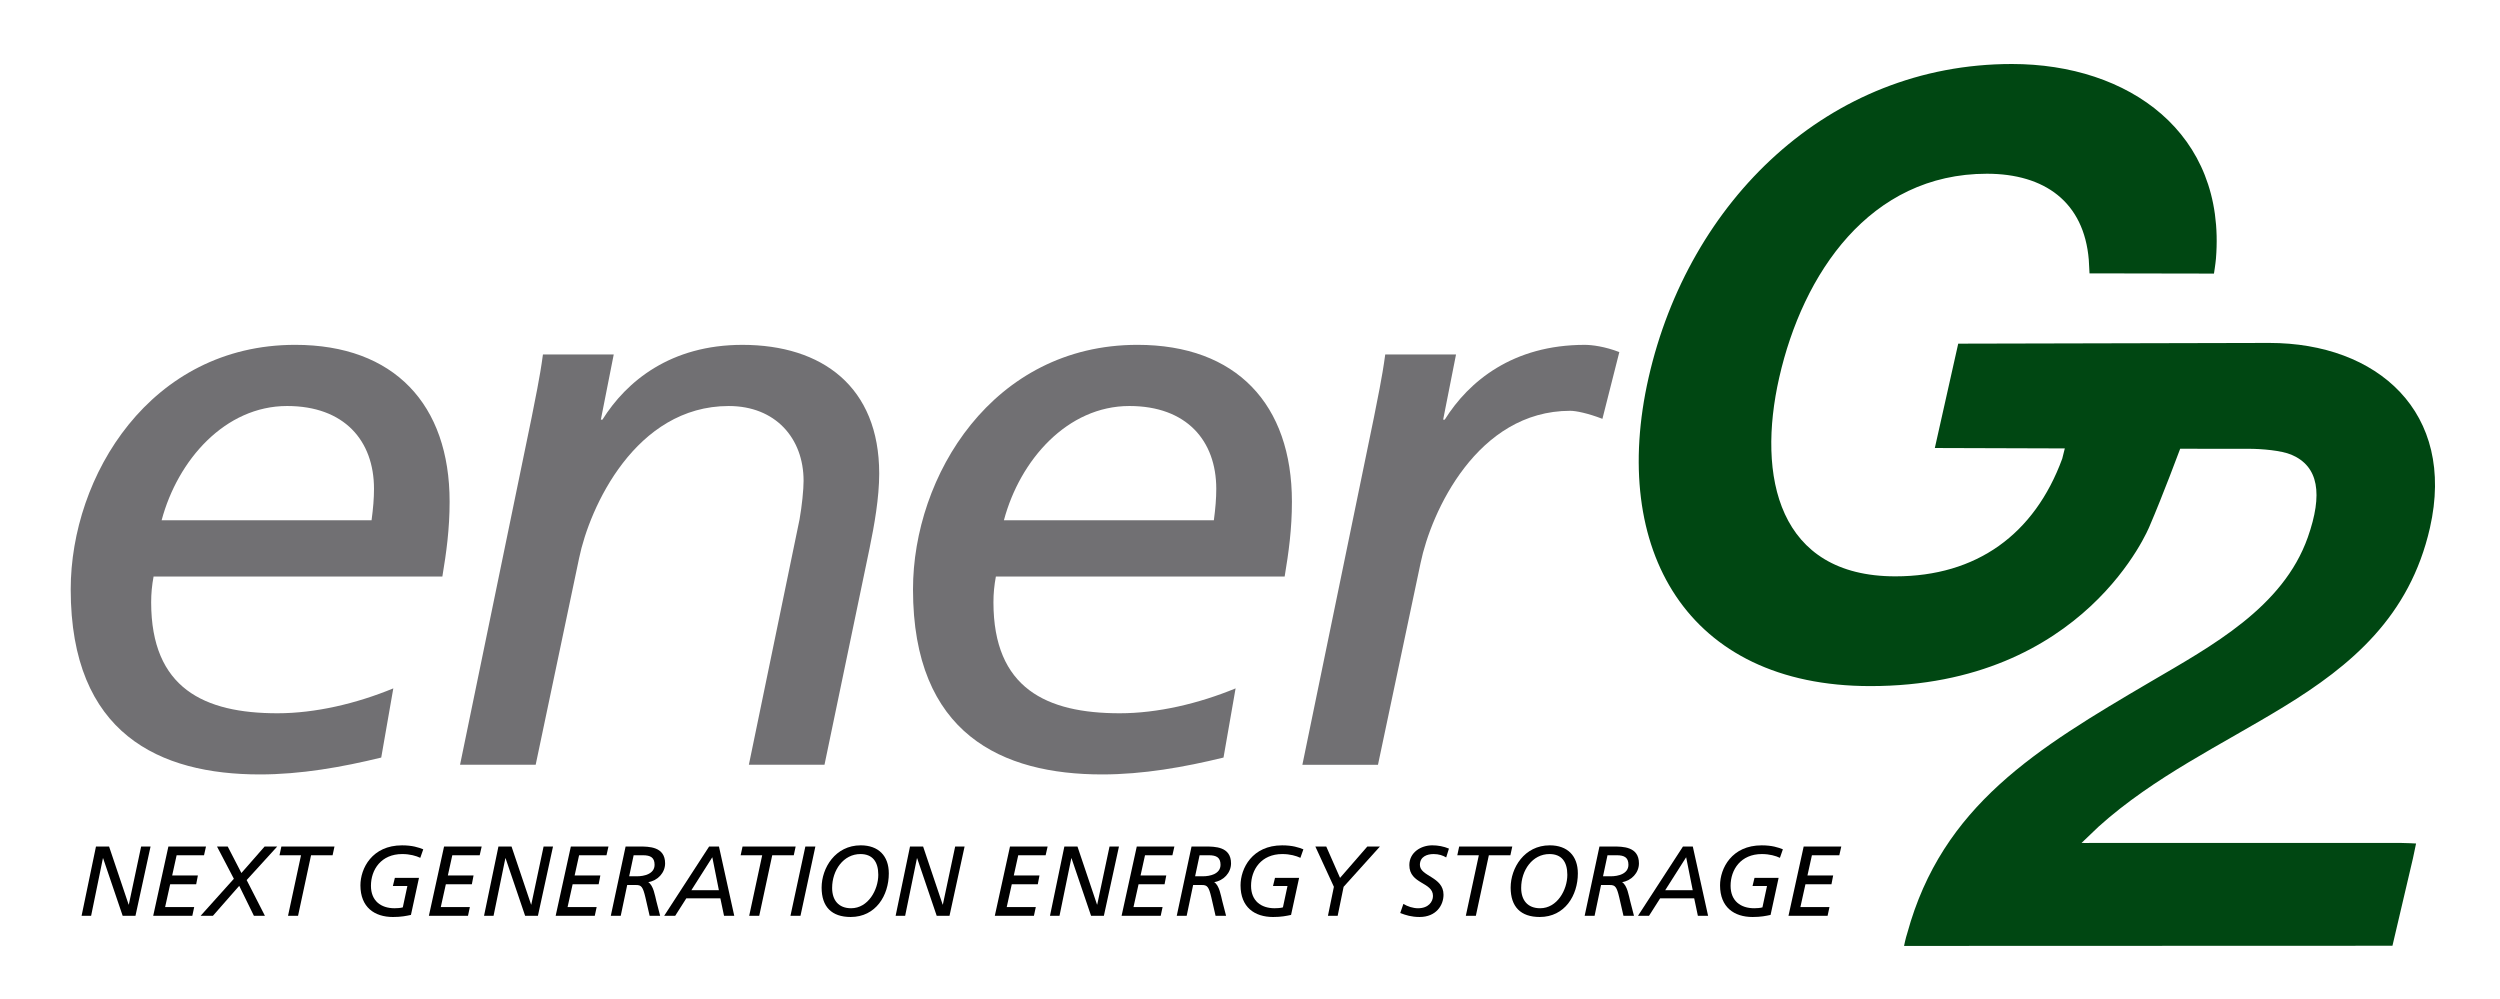 <?xml version="1.0" encoding="utf-8"?>
<!-- Generator: Adobe Illustrator 16.0.0, SVG Export Plug-In . SVG Version: 6.00 Build 0)  -->
<!DOCTYPE svg PUBLIC "-//W3C//DTD SVG 1.1//EN" "http://www.w3.org/Graphics/SVG/1.1/DTD/svg11.dtd">
<svg version="1.1" id="Layer_1" xmlns="http://www.w3.org/2000/svg" xmlns:xlink="http://www.w3.org/1999/xlink" x="0px" y="0px"
	 width="214.011px" height="85.5px" viewBox="0 0 214.011 85.5" enable-background="new 0 0 214.011 85.5" xml:space="preserve">
<g>
	<path fill="#004712" d="M206.826,72.208c0,0-0.886-0.05-1.351-0.05c-1.19,0-21.918,0-26.182,0
		c-0.329,0.013-1.105,0.002-1.105,0.002s1.334-1.282,1.465-1.4c4.758-4.278,10.577-7.031,15.831-10.247
		c5.796-3.542,10.8-7.734,12.528-15.322c2.252-9.907-4.498-15.834-13.753-15.834c-1.952,0-26.627,0.062-26.627,0.062l-2.002,8.933
		l11.126,0.035c0,0-0.193,0.807-0.219,0.877c-2.379,6.487-7.338,10.074-14.288,10.074c-10.037,0-11.868-8.547-9.939-17.019
		c2.024-8.899,7.744-17.446,17.777-17.446c4.938,0,8.313,2.414,8.723,7.368c0.013,0.304,0.062,1.161,0.062,1.161l10.653,0.019
		c0,0,0.13-0.81,0.171-1.286c0.872-10.757-7.465-16.656-17.466-16.656c-15.737,0-27.664,11.745-31.101,26.841
		c-3.339,14.666,3.244,26.413,18.979,26.413c18.427,0,23.902-13.682,23.902-13.682c1.147-2.663,2.623-6.635,2.623-6.635
		s3.016,0.003,5.828,0.003c1.184,0,2.831,0.144,3.692,0.506c2.338,0.992,2.708,3.368,1.409,7.063
		c-2.125,6.027-8.267,9.324-13.441,12.359c-9.775,5.737-17.857,10.603-20.848,21.529c-0.144,0.428-0.278,1.099-0.278,1.099
		s0.69,0,1.103,0c0.778,0,40.706-0.014,40.706-0.014l1.757-7.492L206.826,72.208z"/>
	<g>
		<path fill="#717073" d="M32.635,64.85c-3.375,0.826-6.887,1.445-10.398,1.445c-8.541,0-16.184-3.443-16.184-15.84
			c0-9.709,6.819-20.935,19.214-20.935c8.471,0,13.222,5.097,13.222,13.426c0,2.344-0.276,4.341-0.621,6.409H13.146
			c-0.138,0.755-0.206,1.443-0.206,2.204c0,7.369,4.544,9.5,10.812,9.5c3.236,0,6.749-0.824,9.917-2.131L32.635,64.85z
			 M31.808,44.535c0.138-1.036,0.208-1.863,0.208-2.688c0-4.131-2.548-7.091-7.438-7.091c-5.302,0-9.363,4.61-10.742,9.779H31.808z"
			/>
		<path fill="#717073" d="M45.514,35.717c0.275-1.447,0.69-3.304,0.964-5.372h6.06l-1.102,5.578h0.136
			c2.067-3.303,5.854-6.402,11.982-6.402c6.819,0,11.71,3.582,11.71,11.018c0,2.063-0.415,4.407-0.827,6.405l-3.857,18.523h-6.474
			l4.339-21.004c0.206-1.17,0.345-2.547,0.345-3.303c0-3.652-2.412-6.403-6.404-6.403c-7.989,0-11.915,8.673-12.81,13.013
			l-3.72,17.697h-6.474L45.514,35.717z"/>
		<path fill="#717073" d="M104.738,64.85c-3.375,0.826-6.886,1.445-10.396,1.445c-8.541,0-16.185-3.443-16.185-15.84
			c0-9.709,6.816-20.935,19.214-20.935c8.471,0,13.223,5.097,13.223,13.426c0,2.344-0.277,4.341-0.622,6.409H85.251
			c-0.138,0.755-0.208,1.443-0.208,2.204c0,7.369,4.546,9.5,10.814,9.5c3.235,0,6.747-0.824,9.915-2.131L104.738,64.85z
			 M103.912,44.535c0.137-1.036,0.206-1.863,0.206-2.688c0-4.131-2.547-7.091-7.437-7.091c-5.303,0-9.364,4.61-10.742,9.779H103.912
			z"/>
		<path fill="#717073" d="M117.617,35.717c0.277-1.447,0.689-3.304,0.965-5.372h6.06l-1.102,5.578h0.137
			c2.067-3.303,5.854-6.402,11.983-6.402c0.621,0,1.724,0.14,2.961,0.619l-1.447,5.715c-1.239-0.481-2.272-0.689-2.752-0.689
			c-7.989,0-11.915,8.682-12.811,13.017l-3.65,17.285h-6.472L117.617,35.717z"/>
	</g>
</g>
<g>
	<path d="M8.216,72.465h1.121l1.674,4.971h0.017l1.054-4.971h0.807l-1.292,5.931h-1.096l-1.674-4.928H8.811L7.8,78.396H6.984
		L8.216,72.465z"/>
	<path d="M14.415,72.465h3.22l-0.17,0.748H15.12l-0.382,1.733h2.201l-0.144,0.749h-2.227l-0.433,1.954h2.489l-0.161,0.748h-3.348
		L14.415,72.465z"/>
	<path d="M18.576,72.465h0.917l1.172,2.269l1.988-2.269h1.079l-2.617,2.872l1.563,3.059h-0.943l-1.257-2.566l-2.251,2.566h-1.054
		l2.847-3.169L18.576,72.465z"/>
	<path d="M28.471,73.213h-1.844l-1.113,5.183h-0.858l1.113-5.183h-1.843l0.161-0.748h4.546L28.471,73.213z"/>
	<path d="M35.978,73.434c-0.356-0.169-0.883-0.323-1.546-0.323c-1.801,0-2.677,1.326-2.677,2.719c0,1.3,0.867,1.92,2.022,1.92
		c0.178,0,0.527-0.017,0.705-0.076l0.391-1.827h-1.241l0.17-0.696h2.065l-0.688,3.169c-0.391,0.085-0.833,0.179-1.538,0.179
		c-1.58,0-2.787-0.833-2.787-2.711c0-1.453,1.002-3.423,3.56-3.423c0.883,0,1.419,0.178,1.818,0.34L35.978,73.434z"/>
	<path d="M38.014,72.465h3.22l-0.17,0.748h-2.345l-0.382,1.733h2.201l-0.145,0.749h-2.226l-0.434,1.954h2.49l-0.161,0.748h-3.348
		L38.014,72.465z"/>
	<path d="M42.668,72.465h1.121l1.674,4.971h0.017l1.054-4.971h0.807l-1.292,5.931h-1.096l-1.674-4.928h-0.017l-1.011,4.928h-0.815
		L42.668,72.465z"/>
	<path d="M48.867,72.465h3.221l-0.17,0.748h-2.345l-0.382,1.733h2.201l-0.144,0.749H49.02l-0.433,1.954h2.49l-0.162,0.748h-3.348
		L48.867,72.465z"/>
	<path d="M53.554,72.465h1.164c0.833,0,2.218,0,2.218,1.445c0,0.815-0.654,1.487-1.444,1.605c0.45,0.281,0.578,1.173,0.696,1.631
		l0.323,1.25h-0.9l-0.357-1.555c-0.221-0.952-0.366-1.08-0.808-1.08H53.69l-0.552,2.634h-0.85L53.554,72.465z M53.86,75.014h0.671
		c0.604,0,1.504-0.195,1.504-0.986c0-0.62-0.349-0.815-1.003-0.815h-0.79L53.86,75.014z"/>
	<path d="M60.705,72.465h0.841l1.309,5.931H61.98L61.666,76.9h-2.914L57.8,78.396h-0.943L60.705,72.465z M60.977,73.383
		l-1.792,2.821h2.354L60.977,73.383z"/>
	<path d="M67.95,73.213h-1.844l-1.113,5.183h-0.859l1.113-5.183h-1.844l0.162-0.748h4.546L67.95,73.213z"/>
	<path d="M68.942,72.465H69.8l-1.275,5.931h-0.858L68.942,72.465z"/>
	<path d="M73.682,72.364c1.512,0,2.404,0.892,2.404,2.404c0,1.878-1.113,3.73-3.263,3.73c-1.631,0-2.489-0.875-2.489-2.515
		C70.334,74.3,71.506,72.364,73.682,72.364z M72.857,77.75c1.461,0,2.328-1.572,2.328-2.863c0-1.139-0.51-1.776-1.529-1.776
		c-1.453,0-2.422,1.385-2.422,2.897C71.234,77.062,71.787,77.75,72.857,77.75z"/>
	<path d="M77.901,72.465h1.121l1.674,4.971h0.017l1.054-4.971h0.807l-1.292,5.931h-1.096l-1.673-4.928h-0.017l-1.011,4.928h-0.815
		L77.901,72.465z"/>
	<path d="M86.46,72.465h3.221l-0.17,0.748h-2.345l-0.382,1.733h2.2l-0.144,0.749h-2.227l-0.433,1.954h2.49l-0.162,0.748h-3.348
		L86.46,72.465z"/>
	<path d="M91.114,72.465h1.122l1.674,4.971h0.017l1.054-4.971h0.808l-1.292,5.931H93.4l-1.674-4.928h-0.017l-1.011,4.928h-0.815
		L91.114,72.465z"/>
	<path d="M97.313,72.465h3.22l-0.17,0.748h-2.345l-0.382,1.733h2.201l-0.145,0.749h-2.226l-0.434,1.954h2.49l-0.161,0.748h-3.348
		L97.313,72.465z"/>
	<path d="M102.001,72.465h1.164c0.833,0,2.217,0,2.217,1.445c0,0.815-0.654,1.487-1.444,1.605c0.45,0.281,0.578,1.173,0.697,1.631
		l0.323,1.25h-0.901l-0.357-1.555c-0.221-0.952-0.365-1.08-0.807-1.08h-0.756l-0.552,2.634h-0.85L102.001,72.465z M102.307,75.014
		h0.671c0.603,0,1.504-0.195,1.504-0.986c0-0.62-0.349-0.815-1.002-0.815h-0.791L102.307,75.014z"/>
	<path d="M111.319,73.434c-0.357-0.169-0.884-0.323-1.547-0.323c-1.801,0-2.676,1.326-2.676,2.719c0,1.3,0.867,1.92,2.022,1.92
		c0.179,0,0.527-0.017,0.706-0.076l0.391-1.827h-1.24l0.17-0.696h2.064l-0.688,3.169c-0.391,0.085-0.833,0.179-1.538,0.179
		c-1.581,0-2.787-0.833-2.787-2.711c0-1.453,1.003-3.423,3.56-3.423c0.884,0,1.419,0.178,1.819,0.34L111.319,73.434z"/>
	<path d="M114.187,75.915l-1.588-3.45h0.934l1.181,2.686l2.336-2.686h1.079l-3.11,3.45l-0.509,2.481h-0.833L114.187,75.915z"/>
	<path d="M123.8,73.4c-0.28-0.17-0.629-0.289-1.079-0.289c-0.561,0-1.172,0.221-1.172,0.927c0,0.994,2.022,1.002,2.022,2.557
		c0,0.892-0.621,1.903-2.048,1.903c-0.688,0-1.181-0.153-1.657-0.34l0.271-0.781c0.348,0.221,0.833,0.374,1.249,0.374
		c0.901,0,1.283-0.561,1.283-1.054c0-1.207-2.023-0.994-2.023-2.643c0-1.079,0.986-1.69,1.963-1.69c0.493,0,0.977,0.093,1.427,0.28
		L123.8,73.4z"/>
	<path d="M129.296,73.213h-1.844l-1.113,5.183h-0.858l1.113-5.183h-1.843l0.161-0.748h4.545L129.296,73.213z"/>
	<path d="M132.667,72.364c1.512,0,2.404,0.892,2.404,2.404c0,1.878-1.113,3.73-3.263,3.73c-1.631,0-2.49-0.875-2.49-2.515
		C129.318,74.3,130.491,72.364,132.667,72.364z M131.842,77.75c1.461,0,2.328-1.572,2.328-2.863c0-1.139-0.51-1.776-1.53-1.776
		c-1.453,0-2.421,1.385-2.421,2.897C130.219,77.062,130.771,77.75,131.842,77.75z"/>
	<path d="M136.92,72.465h1.164c0.832,0,2.217,0,2.217,1.445c0,0.815-0.654,1.487-1.444,1.605c0.45,0.281,0.577,1.173,0.696,1.631
		l0.323,1.25h-0.9l-0.357-1.555c-0.221-0.952-0.365-1.08-0.807-1.08h-0.756l-0.552,2.634h-0.85L136.92,72.465z M137.226,75.014
		h0.671c0.604,0,1.504-0.195,1.504-0.986c0-0.62-0.349-0.815-1.003-0.815h-0.79L137.226,75.014z"/>
	<path d="M144.07,72.465h0.841l1.309,5.931h-0.875L145.03,76.9h-2.915l-0.951,1.496h-0.944L144.07,72.465z M144.342,73.383
		l-1.792,2.821h2.354L144.342,73.383z"/>
	<path d="M152.368,73.434c-0.357-0.169-0.884-0.323-1.546-0.323c-1.801,0-2.676,1.326-2.676,2.719c0,1.3,0.866,1.92,2.022,1.92
		c0.179,0,0.527-0.017,0.705-0.076l0.391-1.827h-1.24l0.169-0.696h2.064l-0.688,3.169c-0.39,0.085-0.832,0.179-1.538,0.179
		c-1.581,0-2.787-0.833-2.787-2.711c0-1.453,1.003-3.423,3.56-3.423c0.883,0,1.419,0.178,1.818,0.34L152.368,73.434z"/>
	<path d="M154.403,72.465h3.22l-0.17,0.748h-2.345l-0.383,1.733h2.201l-0.144,0.749h-2.227l-0.433,1.954h2.489l-0.161,0.748h-3.348
		L154.403,72.465z"/>
</g>
</svg>
